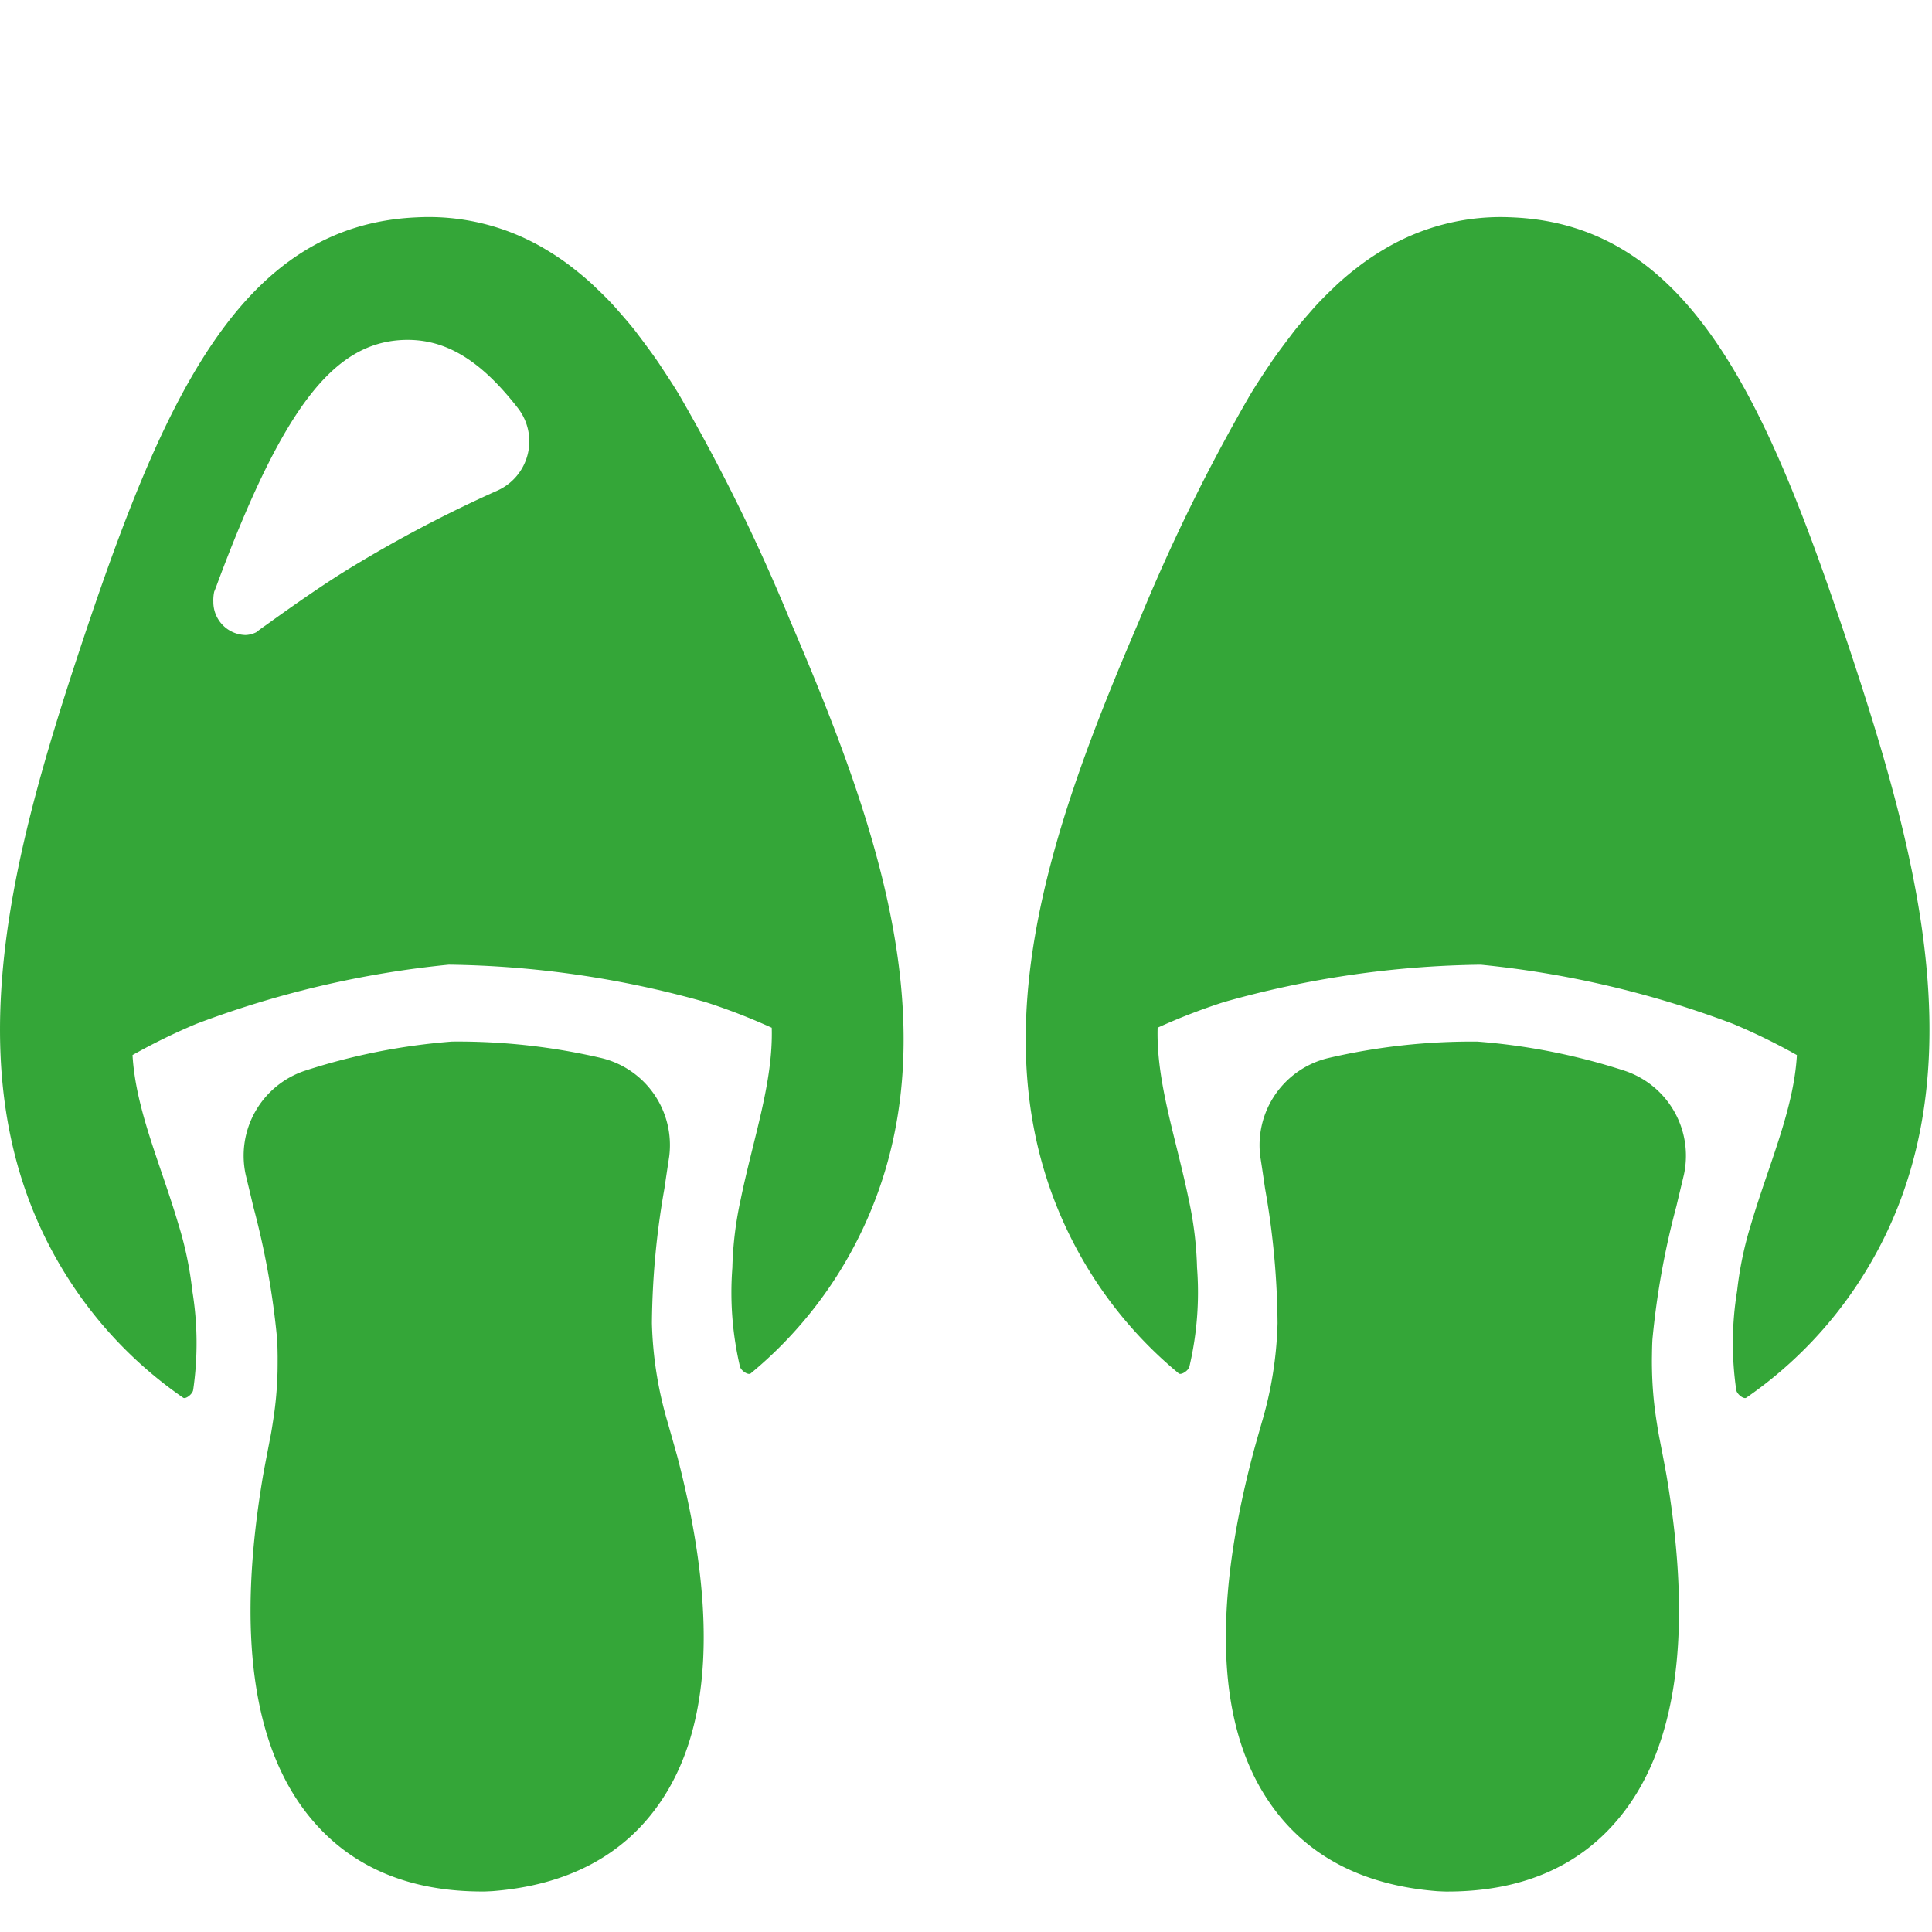 <svg xmlns="http://www.w3.org/2000/svg" width="115" height="115" viewBox="0 0 115 115"><g transform="translate(-1051 -3713)"><rect width="115" height="115" transform="translate(1051 3713)" fill="rgba(0,0,0,0)"/><g transform="translate(1051 3725.926)"><path d="M40.5,44.554c-.063-.105-.126-.214-.189-.318-.282-.457-.569-.895-.856-1.327-.131-.2-.259-.4-.391-.586-.263-.38-.532-.74-.8-1.1-.151-.2-.3-.4-.452-.6-.282-.357-.57-.692-.86-1.023-.139-.16-.279-.323-.42-.478-.324-.353-.656-.683-.991-1-.11-.105-.219-.214-.33-.315-.383-.349-.775-.673-1.173-.979-.068-.052-.136-.108-.205-.159a15.488,15.488,0,0,0-1.379-.914l-.072-.044a13.536,13.536,0,0,0-7.573-1.848c-10.549.457-15.143,10.89-20.095,25.828-4.193,12.678-7.8,26.219-.612,37.4a24.867,24.867,0,0,0,6.8,7.032c.146.1.542-.2.592-.441,0-.012,0-.026.007-.037a19.341,19.341,0,0,0-.055-5.892,21.307,21.307,0,0,0-.835-3.982c-1.05-3.55-2.537-6.8-2.723-10.045a36.531,36.531,0,0,1,3.8-1.858,58.759,58.759,0,0,1,15.021-3.522h.016A58.729,58.729,0,0,1,41.99,80.572,36.4,36.4,0,0,1,45.937,82.1c.094,3.251-1.111,6.614-1.853,10.241a21.292,21.292,0,0,0-.491,4.039,19.358,19.358,0,0,0,.449,5.874l.011.036c.072.241.491.5.627.39a24.864,24.864,0,0,0,6.169-7.588c6.2-11.756,1.453-24.938-3.81-37.211A110.434,110.434,0,0,0,40.5,44.554ZM29.62,50.12a77.908,77.908,0,0,0-8.846,4.657c-1.43.871-3.255,2.141-4.945,3.359-.193.131-.385.277-.563.407a.015.015,0,0,1-.014.016,1.529,1.529,0,0,1-.635.165,1.965,1.965,0,0,1-1.918-1.98,2.43,2.43,0,0,1,.051-.6c.083-.2.152-.388.22-.575,3.906-10.45,6.923-14.232,11.011-14.407,2.394-.1,4.522,1.059,6.851,4.062A3.215,3.215,0,0,1,29.62,50.12Z" transform="translate(0 -33.851)" fill="#34a638"/><path d="M89.836,275.3a22.733,22.733,0,0,1-.942-5.919,47.939,47.939,0,0,1,.742-8.008c.095-.646.189-1.277.285-1.907A5.329,5.329,0,0,0,85.9,253.6a37.6,37.6,0,0,0-8.89-.984h-.015a37.629,37.629,0,0,0-8.772,1.741,5.33,5.33,0,0,0-3.509,6.187c.149.619.3,1.239.447,1.874a47.828,47.828,0,0,1,1.424,7.915c.02.335.025.677.03,1.017,0,.294,0,.588-.005.881-.016.693-.063,1.4-.151,2.136-.031.259-.068.519-.108.779-.059.384-.116.767-.2,1.164-.137.724-.275,1.418-.4,2.111-1.586,9.342-.651,16.194,2.8,20.386,2.418,2.952,5.921,4.437,10.411,4.4l.206-.01.206-.009c4.478-.344,7.84-2.123,10-5.271,3.079-4.472,3.424-11.378,1.045-20.55C90.231,276.687,90.034,276.008,89.836,275.3Z" transform="translate(-50.089 -203.544)" fill="#34a638"/><path d="M321.291,59.693c-4.951-14.938-9.546-25.371-20.094-25.828a13.53,13.53,0,0,0-7.572,1.848c-.026.014-.05.031-.075.045a15.321,15.321,0,0,0-1.376.912c-.071.052-.14.109-.209.163-.4.3-.788.627-1.17.975-.112.1-.222.213-.334.318-.333.319-.664.647-.987,1-.144.156-.285.322-.427.484-.288.33-.573.664-.854,1.017-.154.2-.3.4-.456.6-.267.356-.535.715-.8,1.093-.133.193-.264.394-.4.592-.286.43-.571.865-.852,1.321-.066.106-.13.218-.194.326a110.485,110.485,0,0,0-6.532,13.319c-5.263,12.273-10.015,25.456-3.81,37.211a24.867,24.867,0,0,0,6.169,7.588c.137.113.557-.149.628-.39l.01-.036a19.323,19.323,0,0,0,.45-5.874,21.376,21.376,0,0,0-.492-4.039c-.742-3.627-1.947-6.99-1.853-10.241a36.37,36.37,0,0,1,3.947-1.526,58.722,58.722,0,0,1,15.268-2.224h.015a58.774,58.774,0,0,1,15.022,3.522,36.5,36.5,0,0,1,3.8,1.858c-.185,3.247-1.673,6.495-2.723,10.045a21.317,21.317,0,0,0-.835,3.982,19.348,19.348,0,0,0-.055,5.892c0,.011.005.025.007.037.051.245.446.542.592.441a24.87,24.87,0,0,0,6.8-7.032C329.091,85.912,325.485,72.371,321.291,59.693Z" transform="translate(-211.154 -33.851)" fill="#34a638"/><path d="M349.045,254.358a37.644,37.644,0,0,0-8.773-1.741h-.015a37.6,37.6,0,0,0-8.889.984,5.33,5.33,0,0,0-4.026,5.863c.1.63.191,1.261.285,1.907a47.775,47.775,0,0,1,.742,8.008,22.749,22.749,0,0,1-.941,5.919c-.2.709-.4,1.389-.577,2.069-2.38,9.172-2.034,16.079,1.044,20.55,2.157,3.148,5.519,4.927,10,5.272l.206.009.206.01c4.491.039,7.992-1.446,10.411-4.4,3.45-4.192,4.385-11.043,2.8-20.386-.123-.693-.261-1.387-.4-2.111-.081-.4-.139-.785-.2-1.17-.038-.256-.076-.513-.106-.769-.088-.736-.136-1.448-.152-2.143-.007-.291-.01-.583-.005-.874.005-.343.009-.684.03-1.021a47.833,47.833,0,0,1,1.424-7.915c.15-.635.3-1.256.447-1.874A5.331,5.331,0,0,0,349.045,254.358Z" transform="translate(-252.324 -203.543)" fill="#34a638"/></g></g></svg>